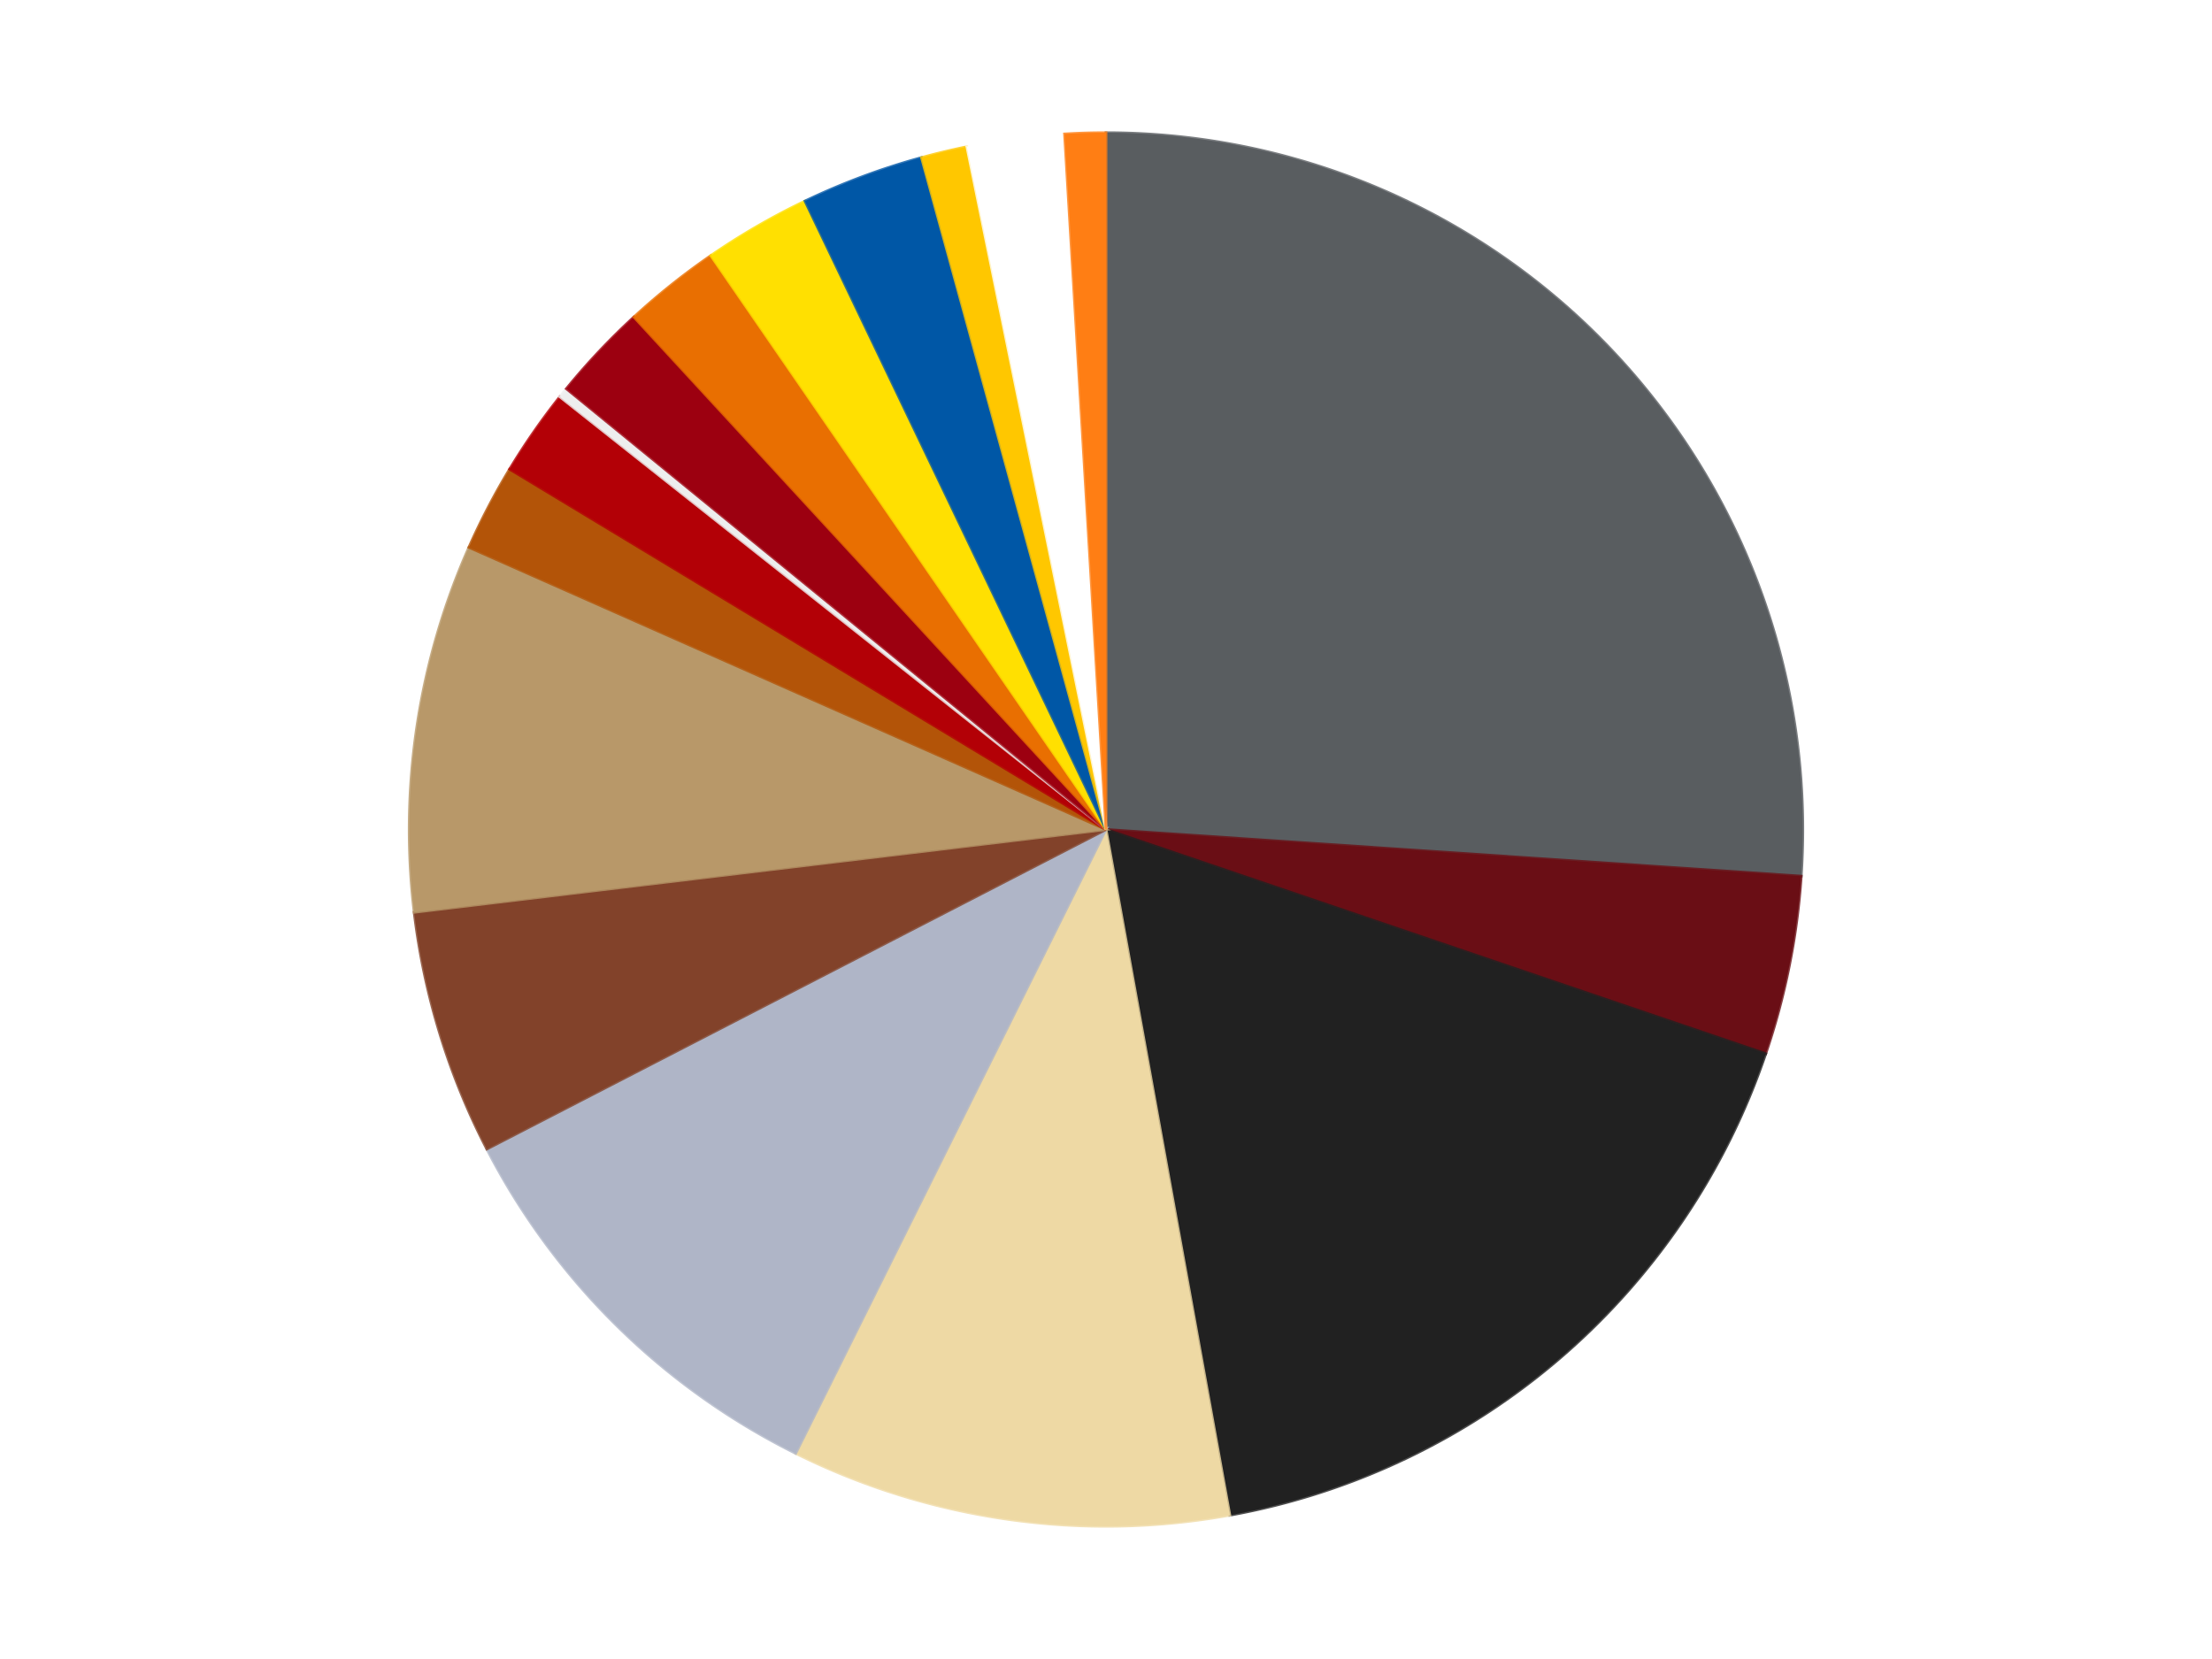 <?xml version='1.0' encoding='utf-8'?>
<svg xmlns="http://www.w3.org/2000/svg" xmlns:xlink="http://www.w3.org/1999/xlink" id="chart-64caa8a9-a4ef-48b5-bf4a-0c54d06e4cbd" class="pygal-chart" viewBox="0 0 800 600"><!--Generated with pygal 3.0.4 (lxml) ©Kozea 2012-2016 on 2024-07-01--><!--http://pygal.org--><!--http://github.com/Kozea/pygal--><defs><style type="text/css">#chart-64caa8a9-a4ef-48b5-bf4a-0c54d06e4cbd{-webkit-user-select:none;-webkit-font-smoothing:antialiased;font-family:Consolas,"Liberation Mono",Menlo,Courier,monospace}#chart-64caa8a9-a4ef-48b5-bf4a-0c54d06e4cbd .title{font-family:Consolas,"Liberation Mono",Menlo,Courier,monospace;font-size:16px}#chart-64caa8a9-a4ef-48b5-bf4a-0c54d06e4cbd .legends .legend text{font-family:Consolas,"Liberation Mono",Menlo,Courier,monospace;font-size:14px}#chart-64caa8a9-a4ef-48b5-bf4a-0c54d06e4cbd .axis text{font-family:Consolas,"Liberation Mono",Menlo,Courier,monospace;font-size:10px}#chart-64caa8a9-a4ef-48b5-bf4a-0c54d06e4cbd .axis text.major{font-family:Consolas,"Liberation Mono",Menlo,Courier,monospace;font-size:10px}#chart-64caa8a9-a4ef-48b5-bf4a-0c54d06e4cbd .text-overlay text.value{font-family:Consolas,"Liberation Mono",Menlo,Courier,monospace;font-size:16px}#chart-64caa8a9-a4ef-48b5-bf4a-0c54d06e4cbd .text-overlay text.label{font-family:Consolas,"Liberation Mono",Menlo,Courier,monospace;font-size:10px}#chart-64caa8a9-a4ef-48b5-bf4a-0c54d06e4cbd .tooltip{font-family:Consolas,"Liberation Mono",Menlo,Courier,monospace;font-size:14px}#chart-64caa8a9-a4ef-48b5-bf4a-0c54d06e4cbd text.no_data{font-family:Consolas,"Liberation Mono",Menlo,Courier,monospace;font-size:64px}
#chart-64caa8a9-a4ef-48b5-bf4a-0c54d06e4cbd{background-color:transparent}#chart-64caa8a9-a4ef-48b5-bf4a-0c54d06e4cbd path,#chart-64caa8a9-a4ef-48b5-bf4a-0c54d06e4cbd line,#chart-64caa8a9-a4ef-48b5-bf4a-0c54d06e4cbd rect,#chart-64caa8a9-a4ef-48b5-bf4a-0c54d06e4cbd circle{-webkit-transition:150ms;-moz-transition:150ms;transition:150ms}#chart-64caa8a9-a4ef-48b5-bf4a-0c54d06e4cbd .graph &gt; .background{fill:transparent}#chart-64caa8a9-a4ef-48b5-bf4a-0c54d06e4cbd .plot &gt; .background{fill:transparent}#chart-64caa8a9-a4ef-48b5-bf4a-0c54d06e4cbd .graph{fill:rgba(0,0,0,.87)}#chart-64caa8a9-a4ef-48b5-bf4a-0c54d06e4cbd text.no_data{fill:rgba(0,0,0,1)}#chart-64caa8a9-a4ef-48b5-bf4a-0c54d06e4cbd .title{fill:rgba(0,0,0,1)}#chart-64caa8a9-a4ef-48b5-bf4a-0c54d06e4cbd .legends .legend text{fill:rgba(0,0,0,.87)}#chart-64caa8a9-a4ef-48b5-bf4a-0c54d06e4cbd .legends .legend:hover text{fill:rgba(0,0,0,1)}#chart-64caa8a9-a4ef-48b5-bf4a-0c54d06e4cbd .axis .line{stroke:rgba(0,0,0,1)}#chart-64caa8a9-a4ef-48b5-bf4a-0c54d06e4cbd .axis .guide.line{stroke:rgba(0,0,0,.54)}#chart-64caa8a9-a4ef-48b5-bf4a-0c54d06e4cbd .axis .major.line{stroke:rgba(0,0,0,.87)}#chart-64caa8a9-a4ef-48b5-bf4a-0c54d06e4cbd .axis text.major{fill:rgba(0,0,0,1)}#chart-64caa8a9-a4ef-48b5-bf4a-0c54d06e4cbd .axis.y .guides:hover .guide.line,#chart-64caa8a9-a4ef-48b5-bf4a-0c54d06e4cbd .line-graph .axis.x .guides:hover .guide.line,#chart-64caa8a9-a4ef-48b5-bf4a-0c54d06e4cbd .stackedline-graph .axis.x .guides:hover .guide.line,#chart-64caa8a9-a4ef-48b5-bf4a-0c54d06e4cbd .xy-graph .axis.x .guides:hover .guide.line{stroke:rgba(0,0,0,1)}#chart-64caa8a9-a4ef-48b5-bf4a-0c54d06e4cbd .axis .guides:hover text{fill:rgba(0,0,0,1)}#chart-64caa8a9-a4ef-48b5-bf4a-0c54d06e4cbd .reactive{fill-opacity:1.0;stroke-opacity:.8;stroke-width:1}#chart-64caa8a9-a4ef-48b5-bf4a-0c54d06e4cbd .ci{stroke:rgba(0,0,0,.87)}#chart-64caa8a9-a4ef-48b5-bf4a-0c54d06e4cbd .reactive.active,#chart-64caa8a9-a4ef-48b5-bf4a-0c54d06e4cbd .active .reactive{fill-opacity:0.6;stroke-opacity:.9;stroke-width:4}#chart-64caa8a9-a4ef-48b5-bf4a-0c54d06e4cbd .ci .reactive.active{stroke-width:1.5}#chart-64caa8a9-a4ef-48b5-bf4a-0c54d06e4cbd .series text{fill:rgba(0,0,0,1)}#chart-64caa8a9-a4ef-48b5-bf4a-0c54d06e4cbd .tooltip rect{fill:transparent;stroke:rgba(0,0,0,1);-webkit-transition:opacity 150ms;-moz-transition:opacity 150ms;transition:opacity 150ms}#chart-64caa8a9-a4ef-48b5-bf4a-0c54d06e4cbd .tooltip .label{fill:rgba(0,0,0,.87)}#chart-64caa8a9-a4ef-48b5-bf4a-0c54d06e4cbd .tooltip .label{fill:rgba(0,0,0,.87)}#chart-64caa8a9-a4ef-48b5-bf4a-0c54d06e4cbd .tooltip .legend{font-size:.8em;fill:rgba(0,0,0,.54)}#chart-64caa8a9-a4ef-48b5-bf4a-0c54d06e4cbd .tooltip .x_label{font-size:.6em;fill:rgba(0,0,0,1)}#chart-64caa8a9-a4ef-48b5-bf4a-0c54d06e4cbd .tooltip .xlink{font-size:.5em;text-decoration:underline}#chart-64caa8a9-a4ef-48b5-bf4a-0c54d06e4cbd .tooltip .value{font-size:1.5em}#chart-64caa8a9-a4ef-48b5-bf4a-0c54d06e4cbd .bound{font-size:.5em}#chart-64caa8a9-a4ef-48b5-bf4a-0c54d06e4cbd .max-value{font-size:.75em;fill:rgba(0,0,0,.54)}#chart-64caa8a9-a4ef-48b5-bf4a-0c54d06e4cbd .map-element{fill:transparent;stroke:rgba(0,0,0,.54) !important}#chart-64caa8a9-a4ef-48b5-bf4a-0c54d06e4cbd .map-element .reactive{fill-opacity:inherit;stroke-opacity:inherit}#chart-64caa8a9-a4ef-48b5-bf4a-0c54d06e4cbd .color-0,#chart-64caa8a9-a4ef-48b5-bf4a-0c54d06e4cbd .color-0 a:visited{stroke:#F44336;fill:#F44336}#chart-64caa8a9-a4ef-48b5-bf4a-0c54d06e4cbd .color-1,#chart-64caa8a9-a4ef-48b5-bf4a-0c54d06e4cbd .color-1 a:visited{stroke:#3F51B5;fill:#3F51B5}#chart-64caa8a9-a4ef-48b5-bf4a-0c54d06e4cbd .color-2,#chart-64caa8a9-a4ef-48b5-bf4a-0c54d06e4cbd .color-2 a:visited{stroke:#009688;fill:#009688}#chart-64caa8a9-a4ef-48b5-bf4a-0c54d06e4cbd .color-3,#chart-64caa8a9-a4ef-48b5-bf4a-0c54d06e4cbd .color-3 a:visited{stroke:#FFC107;fill:#FFC107}#chart-64caa8a9-a4ef-48b5-bf4a-0c54d06e4cbd .color-4,#chart-64caa8a9-a4ef-48b5-bf4a-0c54d06e4cbd .color-4 a:visited{stroke:#FF5722;fill:#FF5722}#chart-64caa8a9-a4ef-48b5-bf4a-0c54d06e4cbd .color-5,#chart-64caa8a9-a4ef-48b5-bf4a-0c54d06e4cbd .color-5 a:visited{stroke:#9C27B0;fill:#9C27B0}#chart-64caa8a9-a4ef-48b5-bf4a-0c54d06e4cbd .color-6,#chart-64caa8a9-a4ef-48b5-bf4a-0c54d06e4cbd .color-6 a:visited{stroke:#03A9F4;fill:#03A9F4}#chart-64caa8a9-a4ef-48b5-bf4a-0c54d06e4cbd .color-7,#chart-64caa8a9-a4ef-48b5-bf4a-0c54d06e4cbd .color-7 a:visited{stroke:#8BC34A;fill:#8BC34A}#chart-64caa8a9-a4ef-48b5-bf4a-0c54d06e4cbd .color-8,#chart-64caa8a9-a4ef-48b5-bf4a-0c54d06e4cbd .color-8 a:visited{stroke:#FF9800;fill:#FF9800}#chart-64caa8a9-a4ef-48b5-bf4a-0c54d06e4cbd .color-9,#chart-64caa8a9-a4ef-48b5-bf4a-0c54d06e4cbd .color-9 a:visited{stroke:#E91E63;fill:#E91E63}#chart-64caa8a9-a4ef-48b5-bf4a-0c54d06e4cbd .color-10,#chart-64caa8a9-a4ef-48b5-bf4a-0c54d06e4cbd .color-10 a:visited{stroke:#2196F3;fill:#2196F3}#chart-64caa8a9-a4ef-48b5-bf4a-0c54d06e4cbd .color-11,#chart-64caa8a9-a4ef-48b5-bf4a-0c54d06e4cbd .color-11 a:visited{stroke:#4CAF50;fill:#4CAF50}#chart-64caa8a9-a4ef-48b5-bf4a-0c54d06e4cbd .color-12,#chart-64caa8a9-a4ef-48b5-bf4a-0c54d06e4cbd .color-12 a:visited{stroke:#FFEB3B;fill:#FFEB3B}#chart-64caa8a9-a4ef-48b5-bf4a-0c54d06e4cbd .color-13,#chart-64caa8a9-a4ef-48b5-bf4a-0c54d06e4cbd .color-13 a:visited{stroke:#673AB7;fill:#673AB7}#chart-64caa8a9-a4ef-48b5-bf4a-0c54d06e4cbd .color-14,#chart-64caa8a9-a4ef-48b5-bf4a-0c54d06e4cbd .color-14 a:visited{stroke:#00BCD4;fill:#00BCD4}#chart-64caa8a9-a4ef-48b5-bf4a-0c54d06e4cbd .color-15,#chart-64caa8a9-a4ef-48b5-bf4a-0c54d06e4cbd .color-15 a:visited{stroke:#CDDC39;fill:#CDDC39}#chart-64caa8a9-a4ef-48b5-bf4a-0c54d06e4cbd .color-16,#chart-64caa8a9-a4ef-48b5-bf4a-0c54d06e4cbd .color-16 a:visited{stroke:#9E9E9E;fill:#9E9E9E}#chart-64caa8a9-a4ef-48b5-bf4a-0c54d06e4cbd .text-overlay .color-0 text{fill:black}#chart-64caa8a9-a4ef-48b5-bf4a-0c54d06e4cbd .text-overlay .color-1 text{fill:black}#chart-64caa8a9-a4ef-48b5-bf4a-0c54d06e4cbd .text-overlay .color-2 text{fill:black}#chart-64caa8a9-a4ef-48b5-bf4a-0c54d06e4cbd .text-overlay .color-3 text{fill:black}#chart-64caa8a9-a4ef-48b5-bf4a-0c54d06e4cbd .text-overlay .color-4 text{fill:black}#chart-64caa8a9-a4ef-48b5-bf4a-0c54d06e4cbd .text-overlay .color-5 text{fill:black}#chart-64caa8a9-a4ef-48b5-bf4a-0c54d06e4cbd .text-overlay .color-6 text{fill:black}#chart-64caa8a9-a4ef-48b5-bf4a-0c54d06e4cbd .text-overlay .color-7 text{fill:black}#chart-64caa8a9-a4ef-48b5-bf4a-0c54d06e4cbd .text-overlay .color-8 text{fill:black}#chart-64caa8a9-a4ef-48b5-bf4a-0c54d06e4cbd .text-overlay .color-9 text{fill:black}#chart-64caa8a9-a4ef-48b5-bf4a-0c54d06e4cbd .text-overlay .color-10 text{fill:black}#chart-64caa8a9-a4ef-48b5-bf4a-0c54d06e4cbd .text-overlay .color-11 text{fill:black}#chart-64caa8a9-a4ef-48b5-bf4a-0c54d06e4cbd .text-overlay .color-12 text{fill:black}#chart-64caa8a9-a4ef-48b5-bf4a-0c54d06e4cbd .text-overlay .color-13 text{fill:black}#chart-64caa8a9-a4ef-48b5-bf4a-0c54d06e4cbd .text-overlay .color-14 text{fill:black}#chart-64caa8a9-a4ef-48b5-bf4a-0c54d06e4cbd .text-overlay .color-15 text{fill:black}#chart-64caa8a9-a4ef-48b5-bf4a-0c54d06e4cbd .text-overlay .color-16 text{fill:black}
#chart-64caa8a9-a4ef-48b5-bf4a-0c54d06e4cbd text.no_data{text-anchor:middle}#chart-64caa8a9-a4ef-48b5-bf4a-0c54d06e4cbd .guide.line{fill:none}#chart-64caa8a9-a4ef-48b5-bf4a-0c54d06e4cbd .centered{text-anchor:middle}#chart-64caa8a9-a4ef-48b5-bf4a-0c54d06e4cbd .title{text-anchor:middle}#chart-64caa8a9-a4ef-48b5-bf4a-0c54d06e4cbd .legends .legend text{fill-opacity:1}#chart-64caa8a9-a4ef-48b5-bf4a-0c54d06e4cbd .axis.x text{text-anchor:middle}#chart-64caa8a9-a4ef-48b5-bf4a-0c54d06e4cbd .axis.x:not(.web) text[transform]{text-anchor:start}#chart-64caa8a9-a4ef-48b5-bf4a-0c54d06e4cbd .axis.x:not(.web) text[transform].backwards{text-anchor:end}#chart-64caa8a9-a4ef-48b5-bf4a-0c54d06e4cbd .axis.y text{text-anchor:end}#chart-64caa8a9-a4ef-48b5-bf4a-0c54d06e4cbd .axis.y text[transform].backwards{text-anchor:start}#chart-64caa8a9-a4ef-48b5-bf4a-0c54d06e4cbd .axis.y2 text{text-anchor:start}#chart-64caa8a9-a4ef-48b5-bf4a-0c54d06e4cbd .axis.y2 text[transform].backwards{text-anchor:end}#chart-64caa8a9-a4ef-48b5-bf4a-0c54d06e4cbd .axis .guide.line{stroke-dasharray:4,4;stroke:black}#chart-64caa8a9-a4ef-48b5-bf4a-0c54d06e4cbd .axis .major.guide.line{stroke-dasharray:6,6;stroke:black}#chart-64caa8a9-a4ef-48b5-bf4a-0c54d06e4cbd .horizontal .axis.y .guide.line,#chart-64caa8a9-a4ef-48b5-bf4a-0c54d06e4cbd .horizontal .axis.y2 .guide.line,#chart-64caa8a9-a4ef-48b5-bf4a-0c54d06e4cbd .vertical .axis.x .guide.line{opacity:0}#chart-64caa8a9-a4ef-48b5-bf4a-0c54d06e4cbd .horizontal .axis.always_show .guide.line,#chart-64caa8a9-a4ef-48b5-bf4a-0c54d06e4cbd .vertical .axis.always_show .guide.line{opacity:1 !important}#chart-64caa8a9-a4ef-48b5-bf4a-0c54d06e4cbd .axis.y .guides:hover .guide.line,#chart-64caa8a9-a4ef-48b5-bf4a-0c54d06e4cbd .axis.y2 .guides:hover .guide.line,#chart-64caa8a9-a4ef-48b5-bf4a-0c54d06e4cbd .axis.x .guides:hover .guide.line{opacity:1}#chart-64caa8a9-a4ef-48b5-bf4a-0c54d06e4cbd .axis .guides:hover text{opacity:1}#chart-64caa8a9-a4ef-48b5-bf4a-0c54d06e4cbd .nofill{fill:none}#chart-64caa8a9-a4ef-48b5-bf4a-0c54d06e4cbd .subtle-fill{fill-opacity:.2}#chart-64caa8a9-a4ef-48b5-bf4a-0c54d06e4cbd .dot{stroke-width:1px;fill-opacity:1;stroke-opacity:1}#chart-64caa8a9-a4ef-48b5-bf4a-0c54d06e4cbd .dot.active{stroke-width:5px}#chart-64caa8a9-a4ef-48b5-bf4a-0c54d06e4cbd .dot.negative{fill:transparent}#chart-64caa8a9-a4ef-48b5-bf4a-0c54d06e4cbd text,#chart-64caa8a9-a4ef-48b5-bf4a-0c54d06e4cbd tspan{stroke:none !important}#chart-64caa8a9-a4ef-48b5-bf4a-0c54d06e4cbd .series text.active{opacity:1}#chart-64caa8a9-a4ef-48b5-bf4a-0c54d06e4cbd .tooltip rect{fill-opacity:.95;stroke-width:.5}#chart-64caa8a9-a4ef-48b5-bf4a-0c54d06e4cbd .tooltip text{fill-opacity:1}#chart-64caa8a9-a4ef-48b5-bf4a-0c54d06e4cbd .showable{visibility:hidden}#chart-64caa8a9-a4ef-48b5-bf4a-0c54d06e4cbd .showable.shown{visibility:visible}#chart-64caa8a9-a4ef-48b5-bf4a-0c54d06e4cbd .gauge-background{fill:rgba(229,229,229,1);stroke:none}#chart-64caa8a9-a4ef-48b5-bf4a-0c54d06e4cbd .bg-lines{stroke:transparent;stroke-width:2px}</style><script type="text/javascript">window.pygal = window.pygal || {};window.pygal.config = window.pygal.config || {};window.pygal.config['64caa8a9-a4ef-48b5-bf4a-0c54d06e4cbd'] = {"allow_interruptions": false, "box_mode": "extremes", "classes": ["pygal-chart"], "css": ["file://style.css", "file://graph.css"], "defs": [], "disable_xml_declaration": false, "dots_size": 2.5, "dynamic_print_values": false, "explicit_size": false, "fill": false, "force_uri_protocol": "https", "formatter": null, "half_pie": false, "height": 600, "include_x_axis": false, "inner_radius": 0, "interpolate": null, "interpolation_parameters": {}, "interpolation_precision": 250, "inverse_y_axis": false, "js": ["//kozea.github.io/pygal.js/2.0.x/pygal-tooltips.min.js"], "legend_at_bottom": false, "legend_at_bottom_columns": null, "legend_box_size": 12, "logarithmic": false, "margin": 20, "margin_bottom": null, "margin_left": null, "margin_right": null, "margin_top": null, "max_scale": 16, "min_scale": 4, "missing_value_fill_truncation": "x", "no_data_text": "No data", "no_prefix": false, "order_min": null, "pretty_print": false, "print_labels": false, "print_values": false, "print_values_position": "center", "print_zeroes": true, "range": null, "rounded_bars": null, "secondary_range": null, "show_dots": true, "show_legend": false, "show_minor_x_labels": true, "show_minor_y_labels": true, "show_only_major_dots": false, "show_x_guides": false, "show_x_labels": true, "show_y_guides": true, "show_y_labels": true, "spacing": 10, "stack_from_top": false, "strict": false, "stroke": true, "stroke_style": null, "style": {"background": "transparent", "ci_colors": [], "colors": ["#F44336", "#3F51B5", "#009688", "#FFC107", "#FF5722", "#9C27B0", "#03A9F4", "#8BC34A", "#FF9800", "#E91E63", "#2196F3", "#4CAF50", "#FFEB3B", "#673AB7", "#00BCD4", "#CDDC39", "#9E9E9E", "#607D8B"], "dot_opacity": "1", "font_family": "Consolas, \"Liberation Mono\", Menlo, Courier, monospace", "foreground": "rgba(0, 0, 0, .87)", "foreground_strong": "rgba(0, 0, 0, 1)", "foreground_subtle": "rgba(0, 0, 0, .54)", "guide_stroke_color": "black", "guide_stroke_dasharray": "4,4", "label_font_family": "Consolas, \"Liberation Mono\", Menlo, Courier, monospace", "label_font_size": 10, "legend_font_family": "Consolas, \"Liberation Mono\", Menlo, Courier, monospace", "legend_font_size": 14, "major_guide_stroke_color": "black", "major_guide_stroke_dasharray": "6,6", "major_label_font_family": "Consolas, \"Liberation Mono\", Menlo, Courier, monospace", "major_label_font_size": 10, "no_data_font_family": "Consolas, \"Liberation Mono\", Menlo, Courier, monospace", "no_data_font_size": 64, "opacity": "1.0", "opacity_hover": "0.6", "plot_background": "transparent", "stroke_opacity": ".8", "stroke_opacity_hover": ".9", "stroke_width": "1", "stroke_width_hover": "4", "title_font_family": "Consolas, \"Liberation Mono\", Menlo, Courier, monospace", "title_font_size": 16, "tooltip_font_family": "Consolas, \"Liberation Mono\", Menlo, Courier, monospace", "tooltip_font_size": 14, "transition": "150ms", "value_background": "rgba(229, 229, 229, 1)", "value_colors": [], "value_font_family": "Consolas, \"Liberation Mono\", Menlo, Courier, monospace", "value_font_size": 16, "value_label_font_family": "Consolas, \"Liberation Mono\", Menlo, Courier, monospace", "value_label_font_size": 10}, "title": null, "tooltip_border_radius": 0, "tooltip_fancy_mode": true, "truncate_label": null, "truncate_legend": null, "width": 800, "x_label_rotation": 0, "x_labels": null, "x_labels_major": null, "x_labels_major_count": null, "x_labels_major_every": null, "x_title": null, "xrange": null, "y_label_rotation": 0, "y_labels": null, "y_labels_major": null, "y_labels_major_count": null, "y_labels_major_every": null, "y_title": null, "zero": 0, "legends": ["Dark Bluish Gray", "Dark Red", "Black", "Tan", "Light Bluish Gray", "Reddish Brown", "Dark Tan", "Dark Orange", "Red", "Trans-Clear", "Trans-Red", "Trans-Orange", "Yellow", "Blue", "Bright Light Orange", "White", "Orange"]}</script><script type="text/javascript" xlink:href="https://kozea.github.io/pygal.js/2.0.x/pygal-tooltips.min.js"/></defs><title>Pygal</title><g class="graph pie-graph vertical"><rect x="0" y="0" width="800" height="600" class="background"/><g transform="translate(20, 20)" class="plot"><rect x="0" y="0" width="760" height="560" class="background"/><g class="series serie-0 color-0"><g class="slices"><g class="slice" style="fill: #595D60; stroke: #595D60"><path d="M380 28 A252 252 0 0 1 631.435 296.872 L380 280 A0 0 0 0 0 380 280 z" class="slice reactive tooltip-trigger"/><desc class="value">220</desc><desc class="x centered">472.02963895522714</desc><desc class="y centered">193.9387104804341</desc></g></g></g><g class="series serie-1 color-1"><g class="slices"><g class="slice" style="fill: #6A0E15; stroke: #6A0E15"><path d="M631.435 296.872 A252 252 0 0 1 618.601 361.077 L380 280 A0 0 0 0 0 380 280 z" class="slice reactive tooltip-trigger"/><desc class="value">35</desc><desc class="x centered">503.5560172168904</desc><desc class="y centered">304.6963683463681</desc></g></g></g><g class="series serie-2 color-2"><g class="slices"><g class="slice" style="fill: #212121; stroke: #212121"><path d="M618.601 361.077 A252 252 0 0 1 424.785 527.988 L380 280 A0 0 0 0 0 380 280 z" class="slice reactive tooltip-trigger"/><desc class="value">143</desc><desc class="x centered">462.222065126083</desc><desc class="y centered">375.4752952674259</desc></g></g></g><g class="series serie-3 color-3"><g class="slices"><g class="slice" style="fill: #EED9A4; stroke: #EED9A4"><path d="M424.785 527.988 A252 252 0 0 1 267.773 505.63 L380 280 A0 0 0 0 0 380 280 z" class="slice reactive tooltip-trigger"/><desc class="value">86</desc><desc class="x centered">362.2371582934982</desc><desc class="y centered">404.7416588574553</desc></g></g></g><g class="series serie-4 color-4"><g class="slices"><g class="slice" style="fill: #AFB5C7; stroke: #AFB5C7"><path d="M267.773 505.63 A252 252 0 0 1 156.066 395.574 L380 280 A0 0 0 0 0 380 280 z" class="slice reactive tooltip-trigger"/><desc class="value">85</desc><desc class="x centered">291.5702823080398</desc><desc class="y centered">369.75625342515264</desc></g></g></g><g class="series serie-5 color-5"><g class="slices"><g class="slice" style="fill: #82422A; stroke: #82422A"><path d="M156.066 395.574 A252 252 0 0 1 129.786 309.945 L380 280 A0 0 0 0 0 380 280 z" class="slice reactive tooltip-trigger"/><desc class="value">48</desc><desc class="x centered">259.5452839910157</desc><desc class="y centered">316.96838367030597</desc></g></g></g><g class="series serie-6 color-6"><g class="slices"><g class="slice" style="fill: #B89869; stroke: #B89869"><path d="M129.786 309.945 A252 252 0 0 1 149.584 177.96 L380 280 A0 0 0 0 0 380 280 z" class="slice reactive tooltip-trigger"/><desc class="value">72</desc><desc class="x centered">255.39403261253491</desc><desc class="y centered">261.30901577139423</desc></g></g></g><g class="series serie-7 color-7"><g class="slices"><g class="slice" style="fill: #B35408; stroke: #B35408"><path d="M149.584 177.96 A252 252 0 0 1 164.306 149.693 L380 280 A0 0 0 0 0 380 280 z" class="slice reactive tooltip-trigger"/><desc class="value">17</desc><desc class="x centered">268.24866866785396</desc><desc class="y centered">221.79656414357558</desc></g></g></g><g class="series serie-8 color-8"><g class="slices"><g class="slice" style="fill: #B30006; stroke: #B30006"><path d="M164.306 149.693 A252 252 0 0 1 182.478 123.51 L380 280 A0 0 0 0 0 380 280 z" class="slice reactive tooltip-trigger"/><desc class="value">17</desc><desc class="x centered">276.488825431044</desc><desc class="y centered">208.15686017889306</desc></g></g></g><g class="series serie-9 color-9"><g class="slices"><g class="slice" style="fill: #EEEEEE; stroke: #EEEEEE"><path d="M182.478 123.51 A252 252 0 0 1 184.83 120.587 L380 280 A0 0 0 0 0 380 280 z" class="slice reactive tooltip-trigger"/><desc class="value">2</desc><desc class="x centered">281.8243180384874</desc><desc class="y centered">201.02193044020436</desc></g></g></g><g class="series serie-10 color-10"><g class="slices"><g class="slice" style="fill: #9C0010; stroke: #9C0010"><path d="M184.83 120.587 A252 252 0 0 1 209.252 94.664 L380 280 A0 0 0 0 0 380 280 z" class="slice reactive tooltip-trigger"/><desc class="value">19</desc><desc class="x centered">288.2913408789865</desc><desc class="y centered">193.59674865940667</desc></g></g></g><g class="series serie-11 color-11"><g class="slices"><g class="slice" style="fill: #E96F01; stroke: #E96F01"><path d="M209.252 94.664 A252 252 0 0 1 237.085 72.444 L380 280 A0 0 0 0 0 380 280 z" class="slice reactive tooltip-trigger"/><desc class="value">19</desc><desc class="x centered">301.3879127471581</desc><desc class="y centered">181.53102144456065</desc></g></g></g><g class="series serie-12 color-12"><g class="slices"><g class="slice" style="fill: #FFE001; stroke: #FFE001"><path d="M237.085 72.444 A252 252 0 0 1 271.144 52.724 L380 280 A0 0 0 0 0 380 280 z" class="slice reactive tooltip-trigger"/><desc class="value">21</desc><desc class="x centered">316.8646582912576</desc><desc class="y centered">170.95905068589903</desc></g></g></g><g class="series serie-13 color-13"><g class="slices"><g class="slice" style="fill: #0057A6; stroke: #0057A6"><path d="M271.144 52.724 A252 252 0 0 1 313.269 36.996 L380 280 A0 0 0 0 0 380 280 z" class="slice reactive tooltip-trigger"/><desc class="value">24</desc><desc class="x centered">335.9275672913513</desc><desc class="y centered">161.95924146659496</desc></g></g></g><g class="series serie-14 color-14"><g class="slices"><g class="slice" style="fill: #FFC700; stroke: #FFC700"><path d="M313.269 36.996 A252 252 0 0 1 329.688 33.074 L380 280 A0 0 0 0 0 380 280 z" class="slice reactive tooltip-trigger"/><desc class="value">9</desc><desc class="x centered">350.7227165284296</desc><desc class="y centered">157.44862027490137</desc></g></g></g><g class="series serie-15 color-15"><g class="slices"><g class="slice" style="fill: #FFFFFF; stroke: #FFFFFF"><path d="M329.688 33.074 A252 252 0 0 1 365.001 28.447 L380 280 A0 0 0 0 0 380 280 z" class="slice reactive tooltip-trigger"/><desc class="value">19</desc><desc class="x centered">363.63120179528954</desc><desc class="y centered">155.06776858899275</desc></g></g></g><g class="series serie-16 color-16"><g class="slices"><g class="slice" style="fill: #FF7E14; stroke: #FF7E14"><path d="M365.001 28.447 A252 252 0 0 1 380 28 L380 280 A0 0 0 0 0 380 280 z" class="slice reactive tooltip-trigger"/><desc class="value">8</desc><desc class="x centered">376.24851018150514</desc><desc class="y centered">154.0558603025066</desc></g></g></g></g><g class="titles"/><g transform="translate(20, 20)" class="plot overlay"><g class="series serie-0 color-0"/><g class="series serie-1 color-1"/><g class="series serie-2 color-2"/><g class="series serie-3 color-3"/><g class="series serie-4 color-4"/><g class="series serie-5 color-5"/><g class="series serie-6 color-6"/><g class="series serie-7 color-7"/><g class="series serie-8 color-8"/><g class="series serie-9 color-9"/><g class="series serie-10 color-10"/><g class="series serie-11 color-11"/><g class="series serie-12 color-12"/><g class="series serie-13 color-13"/><g class="series serie-14 color-14"/><g class="series serie-15 color-15"/><g class="series serie-16 color-16"/></g><g transform="translate(20, 20)" class="plot text-overlay"><g class="series serie-0 color-0"/><g class="series serie-1 color-1"/><g class="series serie-2 color-2"/><g class="series serie-3 color-3"/><g class="series serie-4 color-4"/><g class="series serie-5 color-5"/><g class="series serie-6 color-6"/><g class="series serie-7 color-7"/><g class="series serie-8 color-8"/><g class="series serie-9 color-9"/><g class="series serie-10 color-10"/><g class="series serie-11 color-11"/><g class="series serie-12 color-12"/><g class="series serie-13 color-13"/><g class="series serie-14 color-14"/><g class="series serie-15 color-15"/><g class="series serie-16 color-16"/></g><g transform="translate(20, 20)" class="plot tooltip-overlay"><g transform="translate(0 0)" style="opacity: 0" class="tooltip"><rect rx="0" ry="0" width="0" height="0" class="tooltip-box"/><g class="text"/></g></g></g></svg>